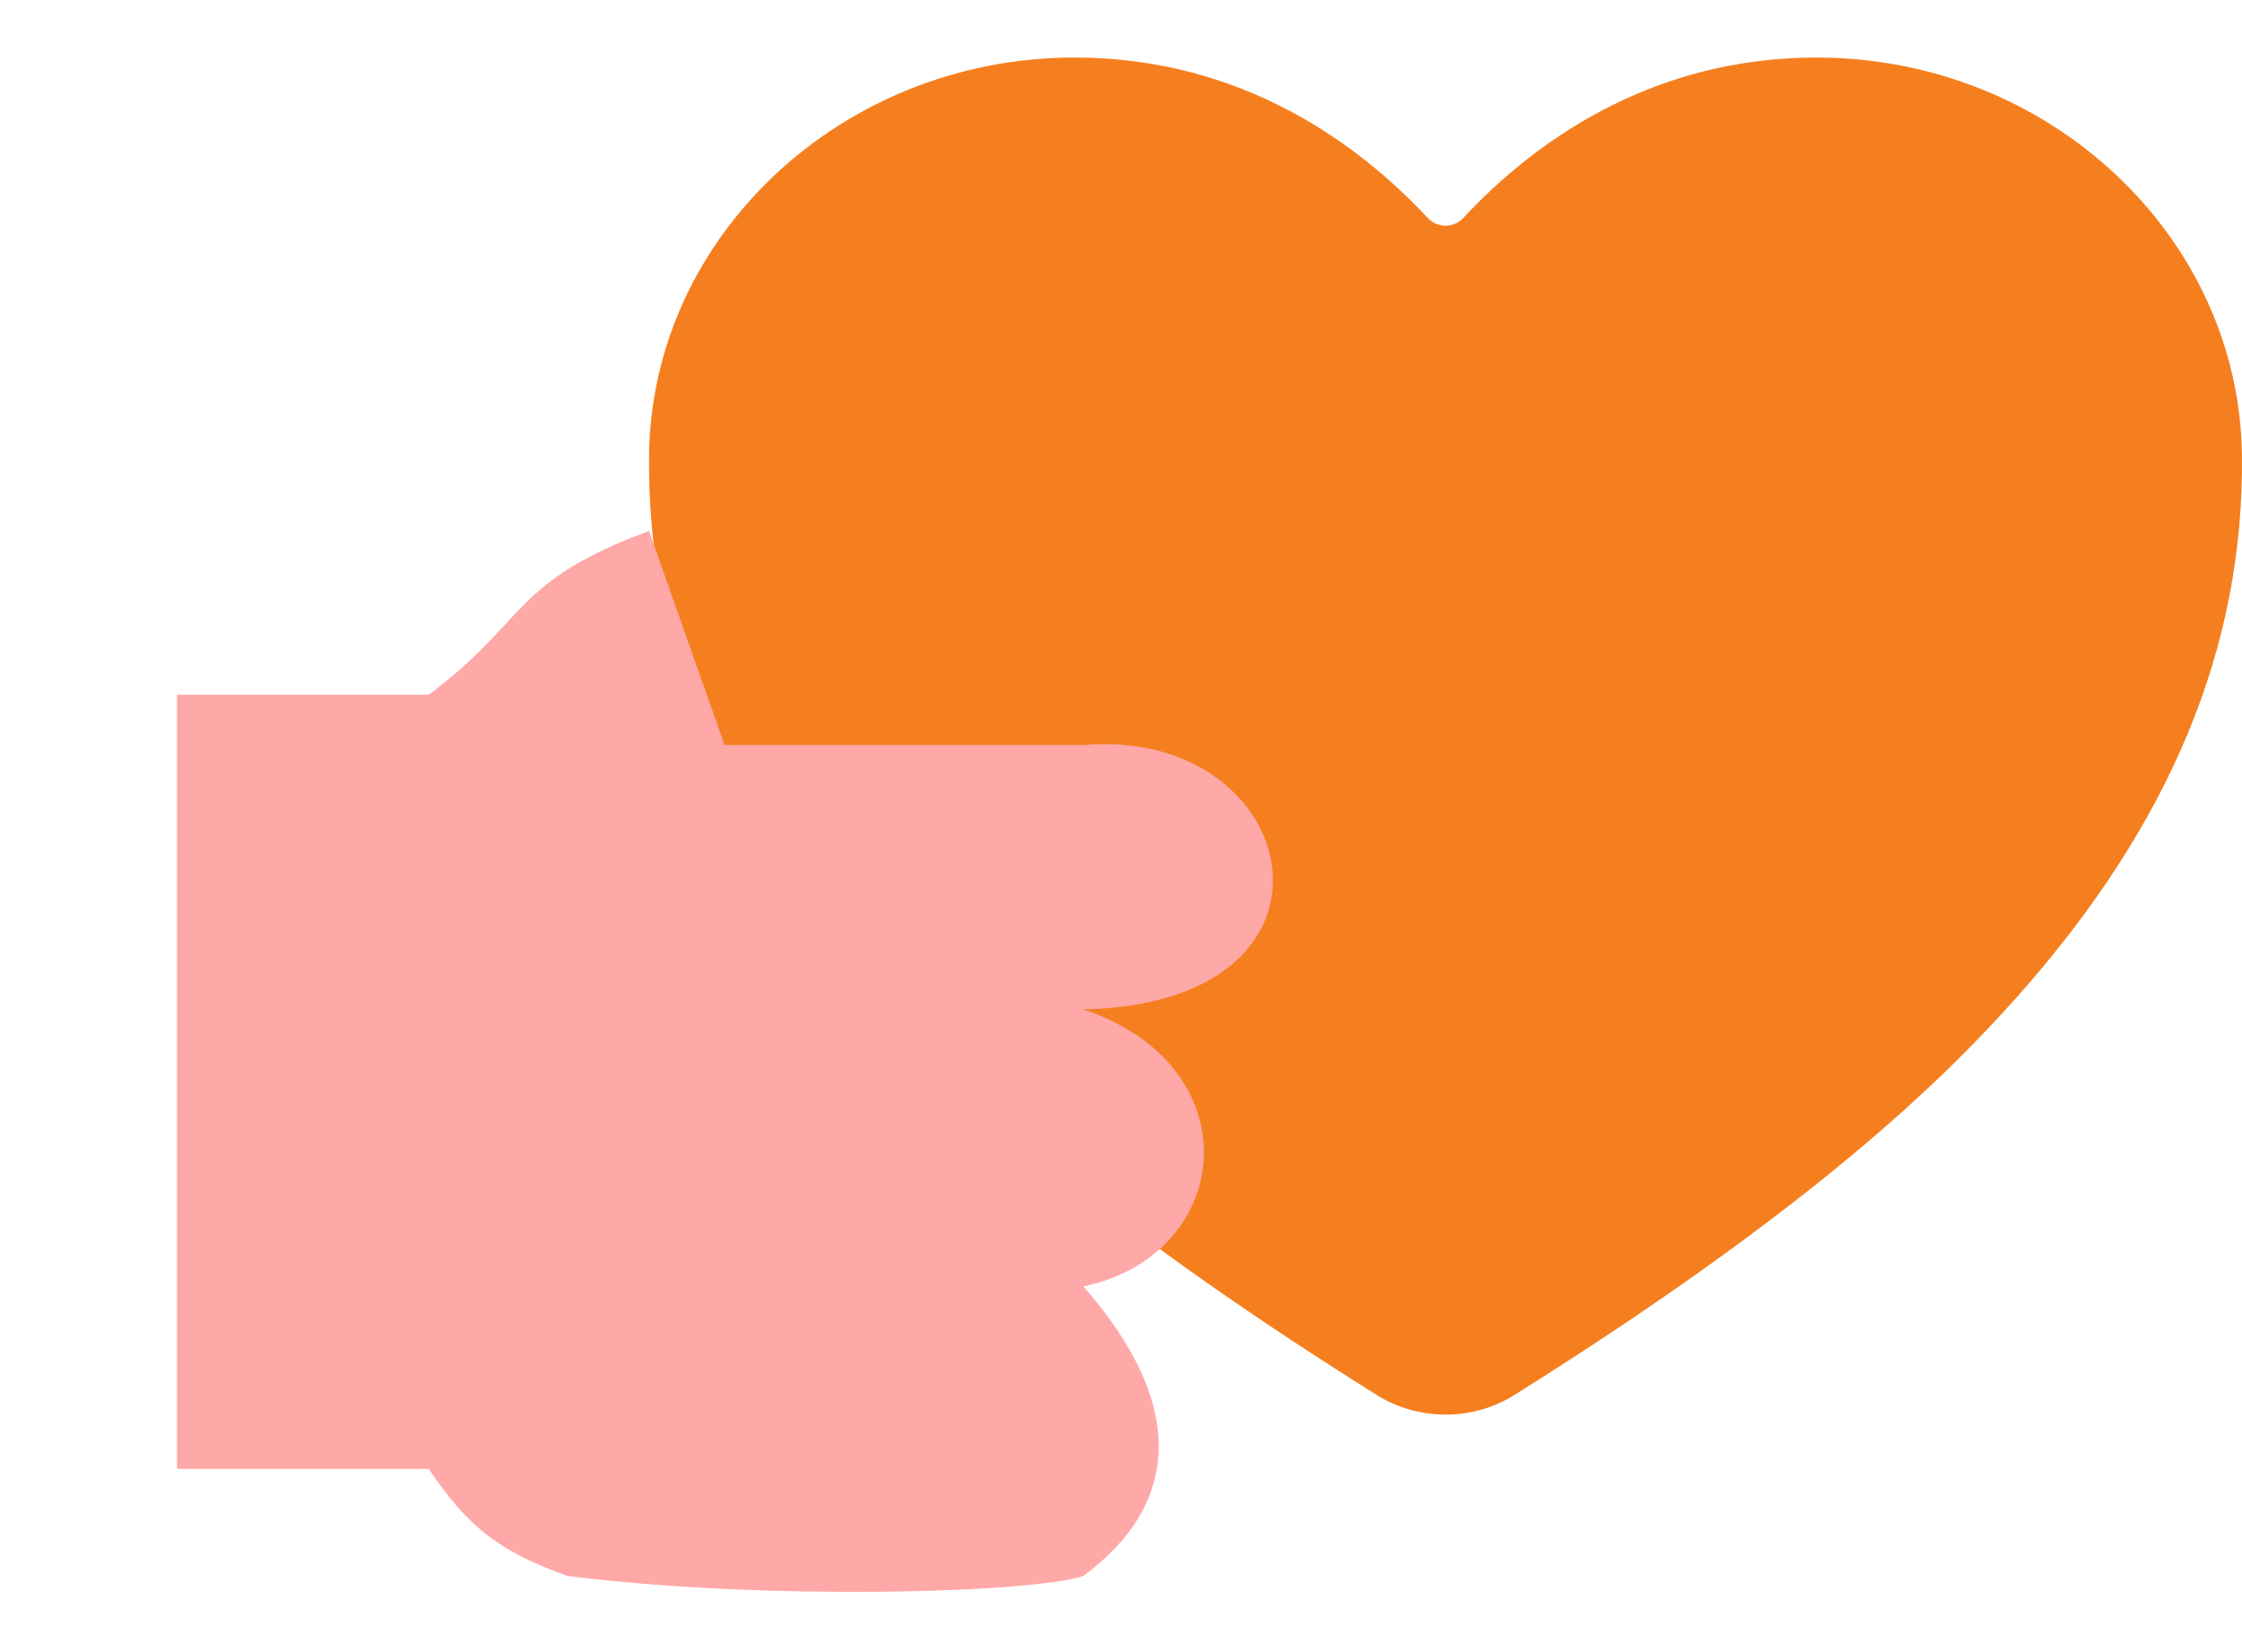 <svg width="38" height="28" viewBox="0 0 38 28" fill="none" xmlns="http://www.w3.org/2000/svg">
<path d="M24.5 23.975C24.083 23.974 23.676 23.858 23.332 23.641C18.231 20.446 16.023 18.255 14.805 16.885C12.209 13.965 10.966 10.967 11.001 7.721C11.042 4.001 14.276 0.975 18.21 0.975C21.071 0.975 23.052 2.462 24.206 3.701C24.243 3.74 24.288 3.771 24.338 3.792C24.389 3.813 24.444 3.825 24.5 3.825C24.556 3.825 24.611 3.813 24.662 3.792C24.712 3.771 24.757 3.74 24.794 3.701C25.948 2.461 27.929 0.975 30.79 0.975C34.724 0.975 37.958 4.001 37.999 7.722C38.034 10.969 36.79 13.966 34.196 16.886C32.977 18.256 30.769 20.447 25.668 23.642C25.324 23.859 24.917 23.975 24.5 23.975Z" fill="#F57F1F"/>
<path d="M3 24.896V11.774H7.267C8.947 10.523 8.668 9.858 11 9L12.281 12.627H18.362C22.096 12.307 23.163 17.001 18.362 17.108C21.243 18.068 20.923 21.268 18.362 21.802C20.127 23.813 20 25.5 18.362 26.709C17.5 27 12.996 27.134 9.614 26.709C8.425 26.277 7.926 25.866 7.267 24.896H3Z" fill="#FFA8A8"/>
</svg>

